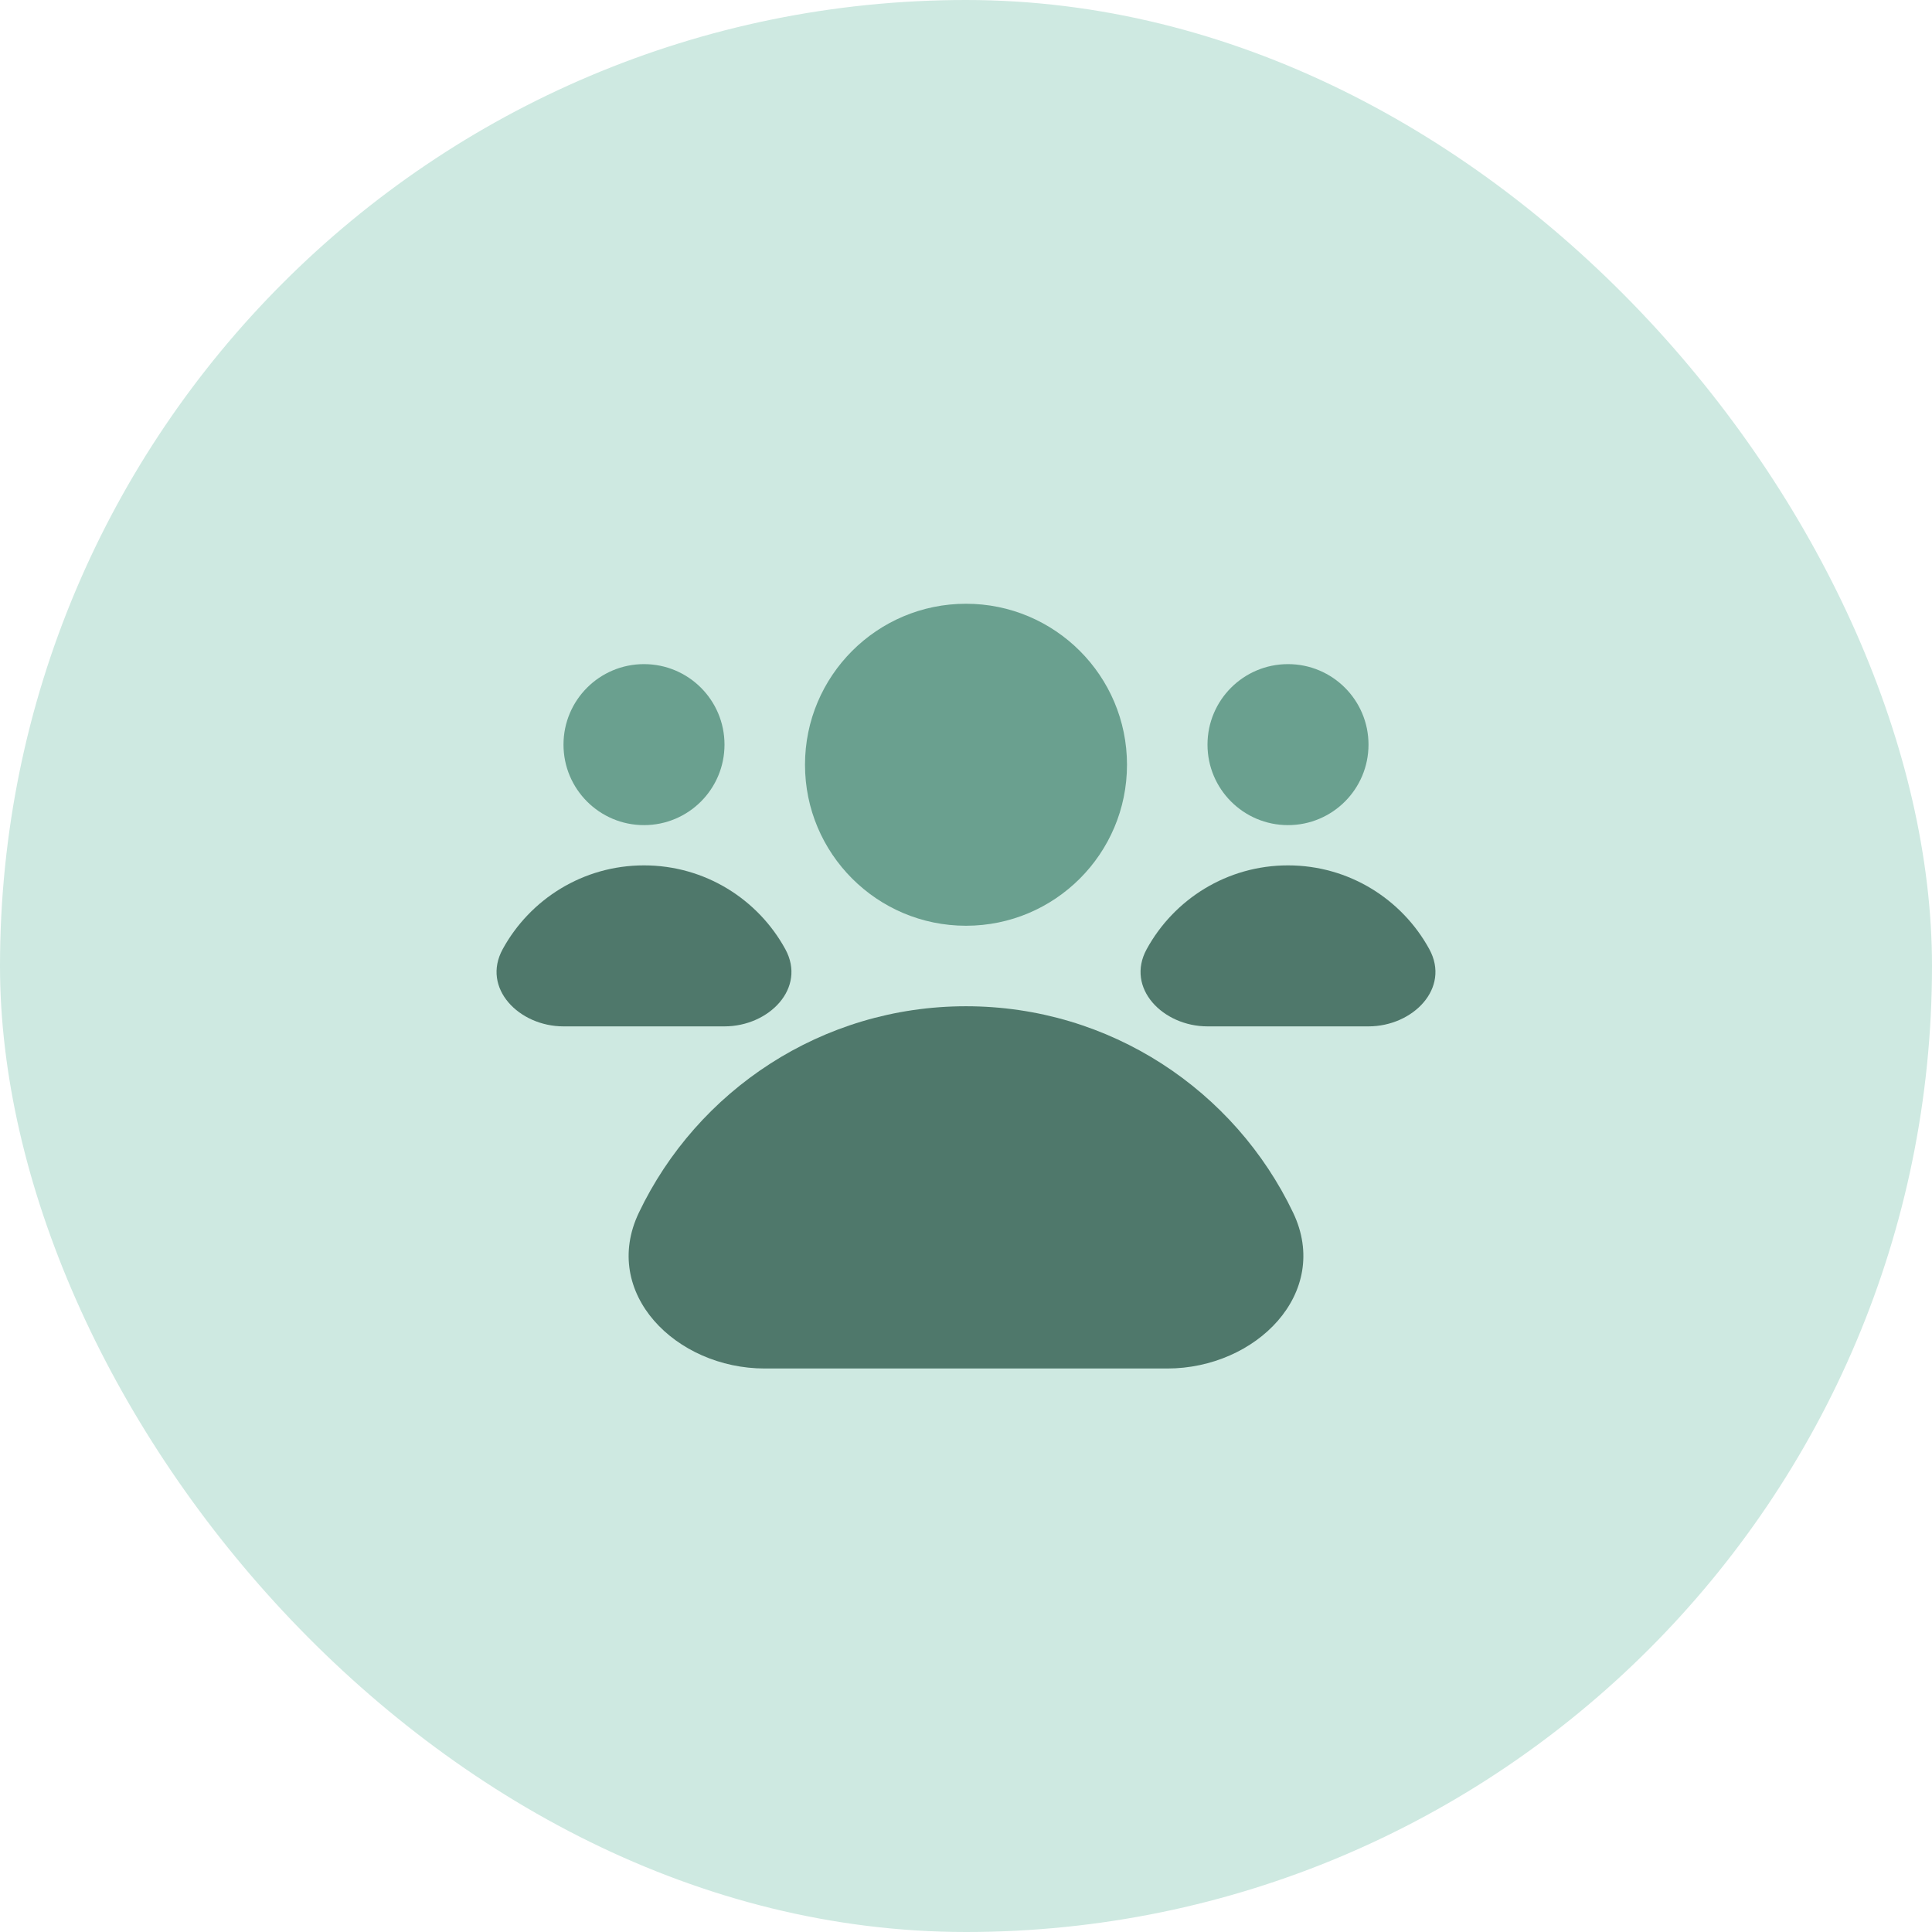 <svg width="48" height="48" viewBox="0 0 48 48" fill="none" xmlns="http://www.w3.org/2000/svg">
<rect width="48" height="48" rx="24" fill="#CEE9E1"/>
<path d="M28 19C28 21.209 26.209 23 24 23C21.791 23 20 21.209 20 19C20 16.791 21.791 15 24 15C26.209 15 28 16.791 28 19Z" fill="#6AA08F"/>
<path d="M18 18.5C18 19.605 17.105 20.5 16 20.5C14.895 20.5 14 19.605 14 18.5C14 17.395 14.895 16.5 16 16.5C17.105 16.5 18 17.395 18 18.5Z" fill="#6AA08F"/>
<path d="M34 18.5C34 19.605 33.105 20.5 32 20.5C30.895 20.5 30 19.605 30 18.5C30 17.395 30.895 16.5 32 16.5C33.105 16.5 34 17.395 34 18.5Z" fill="#6AA08F"/>
<path d="M24 25C20.415 25 17.32 27.096 15.872 30.13C14.921 32.124 16.791 34 19 34H29C31.209 34 33.079 32.124 32.128 30.13C30.68 27.096 27.585 25 24 25Z" fill="#4F786B"/>
<path d="M16 21.5C14.486 21.5 13.168 22.341 12.489 23.582C11.959 24.551 12.896 25.5 14 25.5H18C19.105 25.5 20.041 24.551 19.511 23.582C18.832 22.341 17.514 21.5 16 21.5Z" fill="#4F786B"/>
<path d="M32 21.5C30.486 21.5 29.168 22.341 28.489 23.582C27.959 24.551 28.895 25.5 30 25.5H34C35.105 25.5 36.041 24.551 35.511 23.582C34.832 22.341 33.514 21.5 32 21.5Z" fill="#4F786B"/>
</svg>
